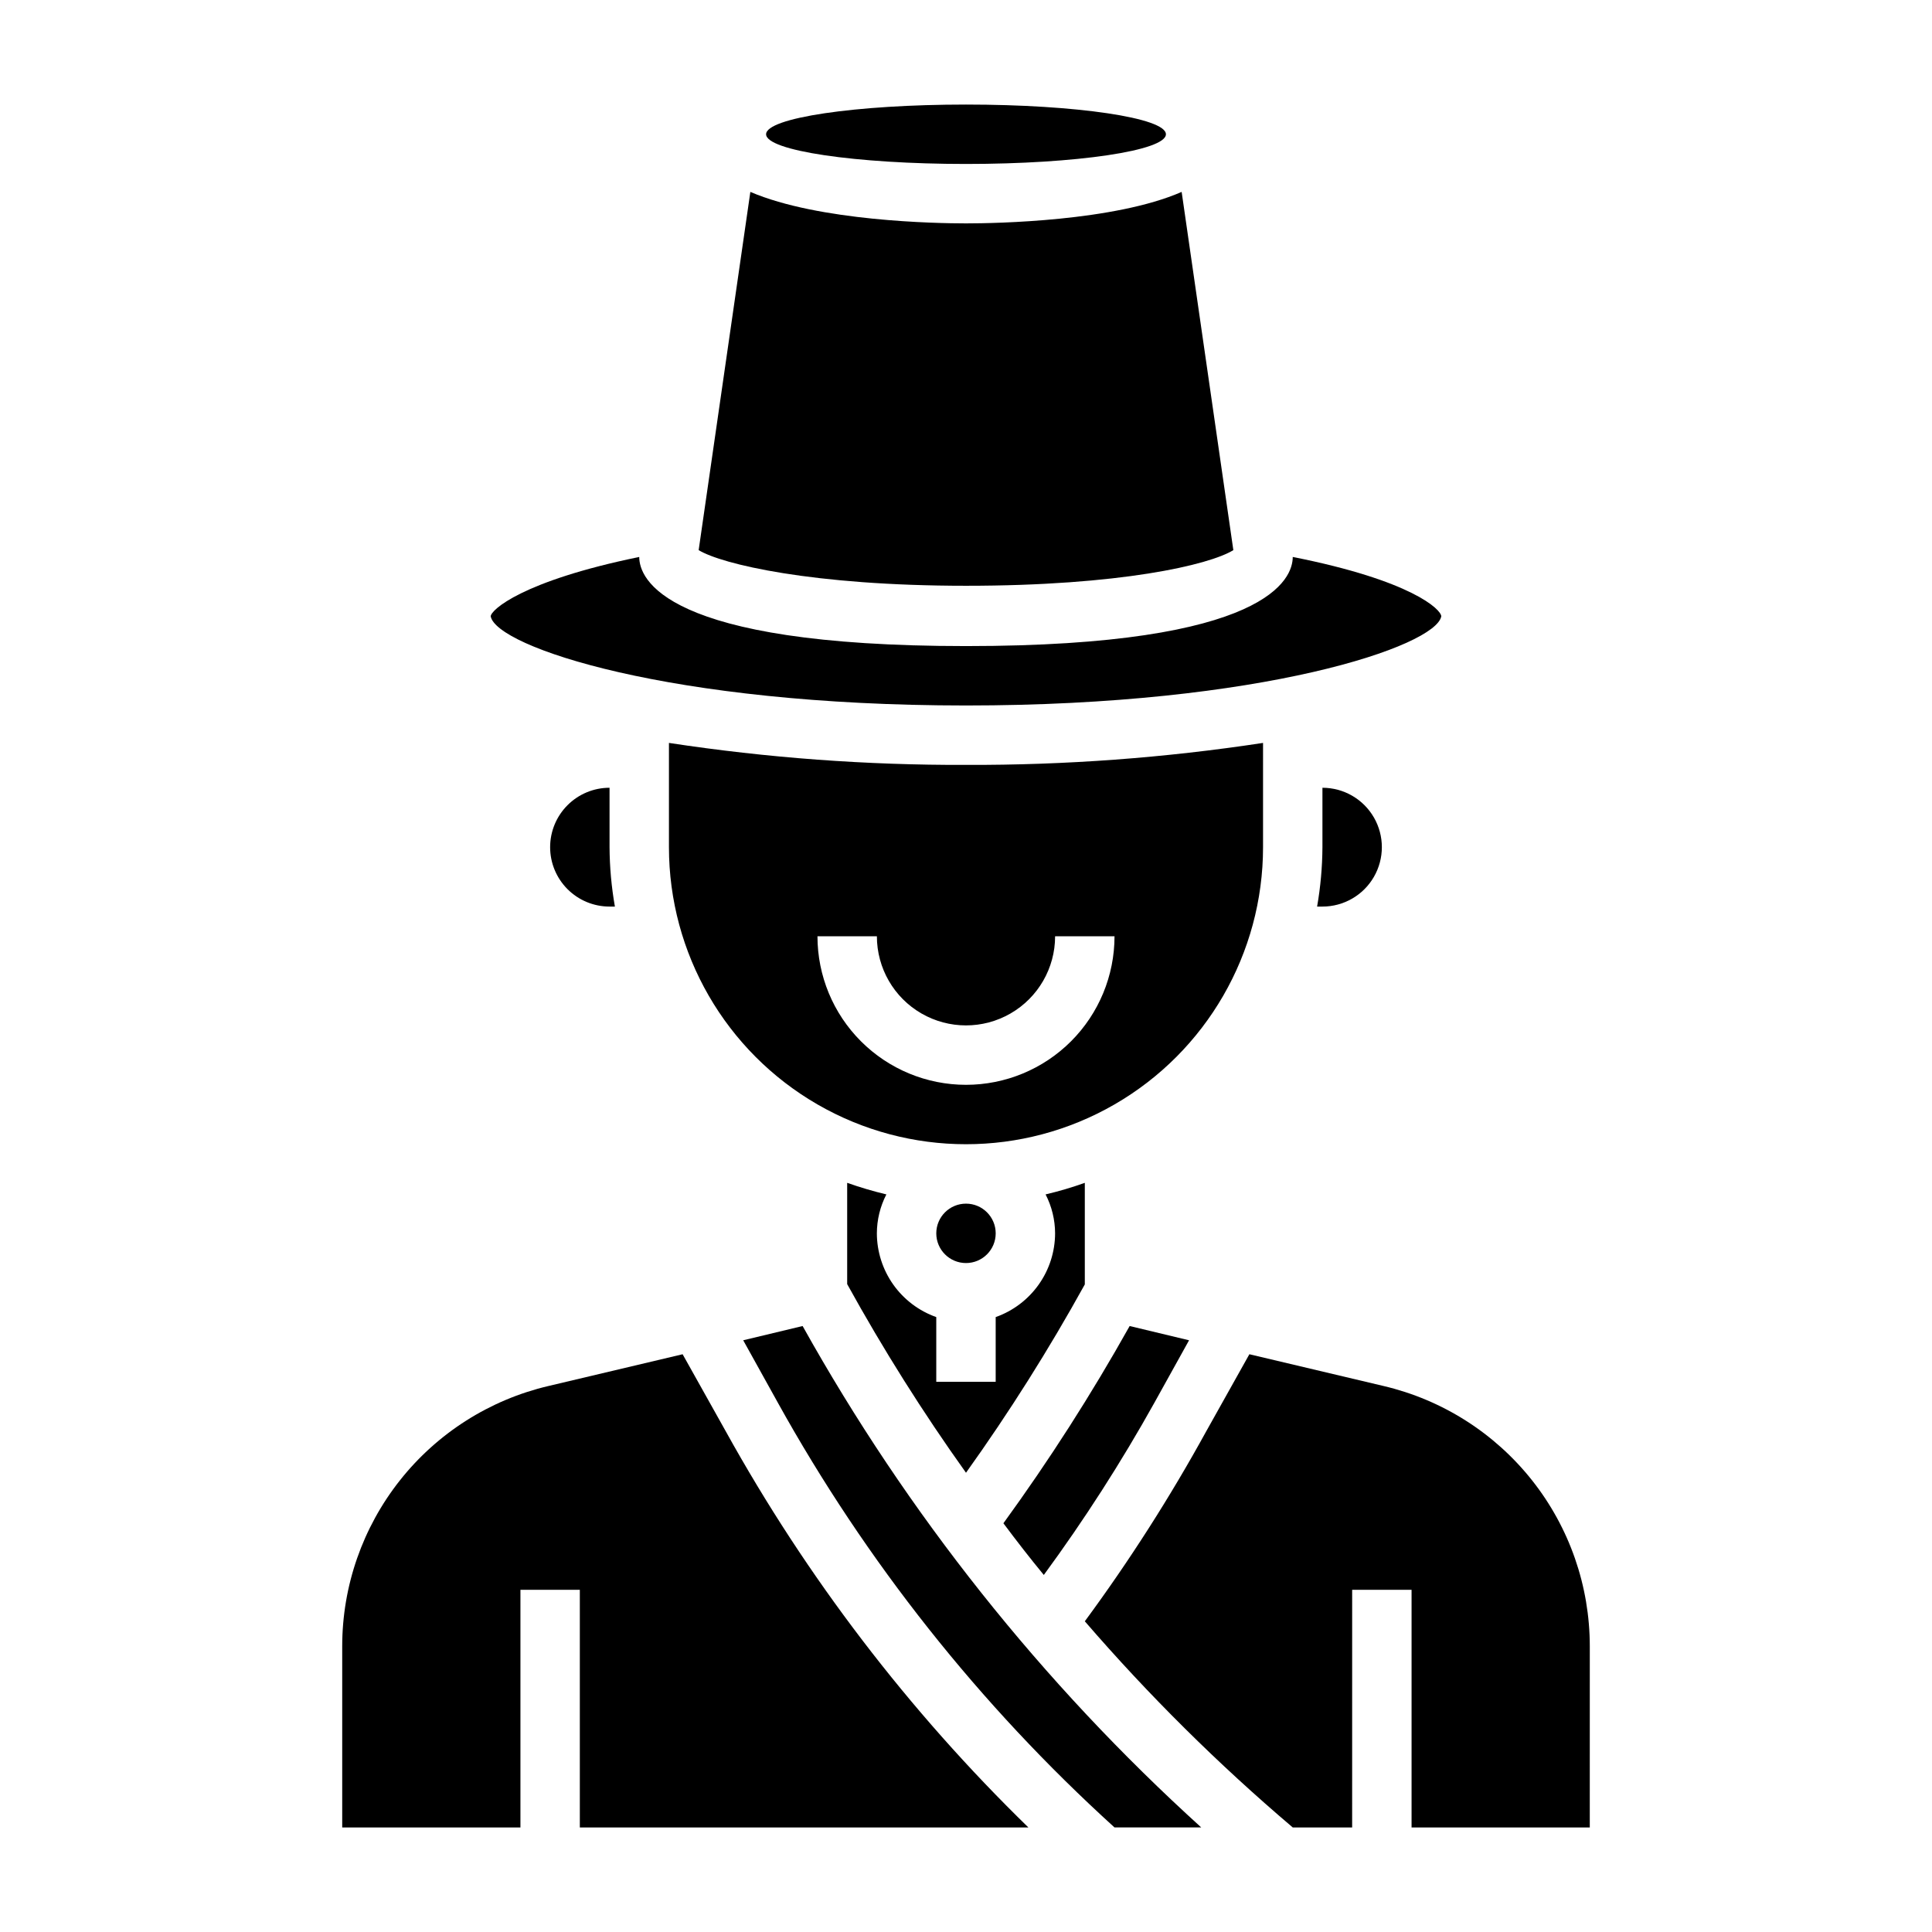 <?xml version="1.0" encoding="UTF-8"?>
<!-- Uploaded to: ICON Repo, www.iconrepo.com, Generator: ICON Repo Mixer Tools -->
<svg fill="#000000" width="800px" height="800px" version="1.1" viewBox="144 144 512 512" xmlns="http://www.w3.org/2000/svg">
 <g>
  <path d="m368.51 457.46v26.844c9.52 17.258 20.031 33.949 31.488 49.988 11.457-16.012 21.969-32.676 31.488-49.91v-26.922c-3.359 1.207-6.824 2.231-10.391 3.07h-0.004c1.645 3.188 2.508 6.723 2.519 10.312-0.012 4.871-1.531 9.621-4.352 13.594-2.82 3.977-6.797 6.981-11.391 8.605v17.16h-15.746v-17.16c-4.594-1.625-8.57-4.629-11.391-8.605-2.816-3.973-4.34-8.723-4.352-13.594 0.012-3.59 0.875-7.125 2.519-10.312-3.516-0.84-6.981-1.863-10.391-3.07z"/>
  <path d="m494.46 368.51c-0.031 5.277-0.504 10.543-1.414 15.742h1.414c5.625 0 10.824-3 13.637-7.871 2.812-4.871 2.812-10.875 0-15.746-2.812-4.871-8.012-7.871-13.637-7.871z"/>
  <path d="m407.87 470.85c0 4.348-3.523 7.871-7.871 7.871s-7.875-3.523-7.875-7.871 3.527-7.871 7.875-7.871 7.871 3.523 7.871 7.871"/>
  <path d="m452.98 179.58c0 4.348-23.719 7.871-52.977 7.871-29.262 0-52.98-3.523-52.98-7.871 0-4.348 23.719-7.871 52.98-7.871 29.258 0 52.977 3.523 52.977 7.871"/>
  <path d="m470.85 289.79-13.699-94.934c-17.789 7.793-49.277 8.344-57.148 8.344s-38.965-0.551-57.152-8.344l-13.699 94.934c6.062 3.699 30.07 9.445 70.848 9.445 40.781 0.004 64.473-5.508 70.852-9.445z"/>
  <path d="m400 330.96c78.719 0 124.46-15.742 125.95-23.617 0-1.812-7.871-9.523-39.359-15.742 0 5.59-6.219 23.617-86.594 23.617s-86.594-18.027-86.594-23.617c-31.094 6.375-39.359 14.09-39.359 15.742 1.496 8.031 47.23 23.617 125.95 23.617z"/>
  <path d="m449.98 515.64 9.133-16.453-15.742-3.777c-10.113 18.07-21.285 35.523-33.457 52.27 3.465 4.644 7.008 9.211 10.707 13.699 10.73-14.617 20.535-29.895 29.359-45.738z"/>
  <path d="m356.7 495.41-15.742 3.777 9.133 16.453h-0.004c23.395 42.184 53.551 80.238 89.27 112.65h22.984c-42.207-38.254-77.891-83.137-105.64-132.88z"/>
  <path d="m324.9 502.89-35.582 8.422c-15.543 3.656-29.398 12.457-39.316 24.973-9.914 12.516-15.312 28.016-15.312 43.988v48.02h47.23v-62.977h15.742v62.977h118.87c-31.73-30.895-58.758-66.277-80.219-105.02z"/>
  <path d="m510.68 511.31-35.582-8.422-11.414 20.387c-9.605 17.488-20.363 34.32-32.195 50.383 16.93 19.602 35.355 37.867 55.102 54.633h15.742l0.004-62.977h15.742v62.977h47.23l0.004-48.02c-0.004-15.973-5.398-31.473-15.316-43.988-9.918-12.516-23.773-21.316-39.316-24.973z"/>
  <path d="m478.72 340.88c-26.051 3.965-52.371 5.914-78.719 5.824-26.352 0.09-52.672-1.859-78.723-5.824v27.633c0 28.121 15.004 54.109 39.359 68.172 24.359 14.062 54.367 14.062 78.723 0s39.359-40.051 39.359-68.172zm-78.719 90.609c-10.441 0-20.453-4.148-27.832-11.531-7.383-7.379-11.531-17.391-11.531-27.832h15.746c0 8.438 4.5 16.234 11.809 20.453 7.305 4.219 16.309 4.219 23.613 0 7.309-4.219 11.809-12.016 11.809-20.453h15.746c0 10.441-4.148 20.453-11.527 27.832-7.383 7.383-17.395 11.531-27.832 11.531z"/>
  <path d="m289.79 368.51c0 4.176 1.66 8.18 4.613 11.133s6.957 4.609 11.133 4.609h1.418c-0.914-5.199-1.387-10.465-1.418-15.742v-15.746c-4.176 0-8.18 1.66-11.133 4.613s-4.613 6.957-4.613 11.133z"/>
 </g>
</svg>